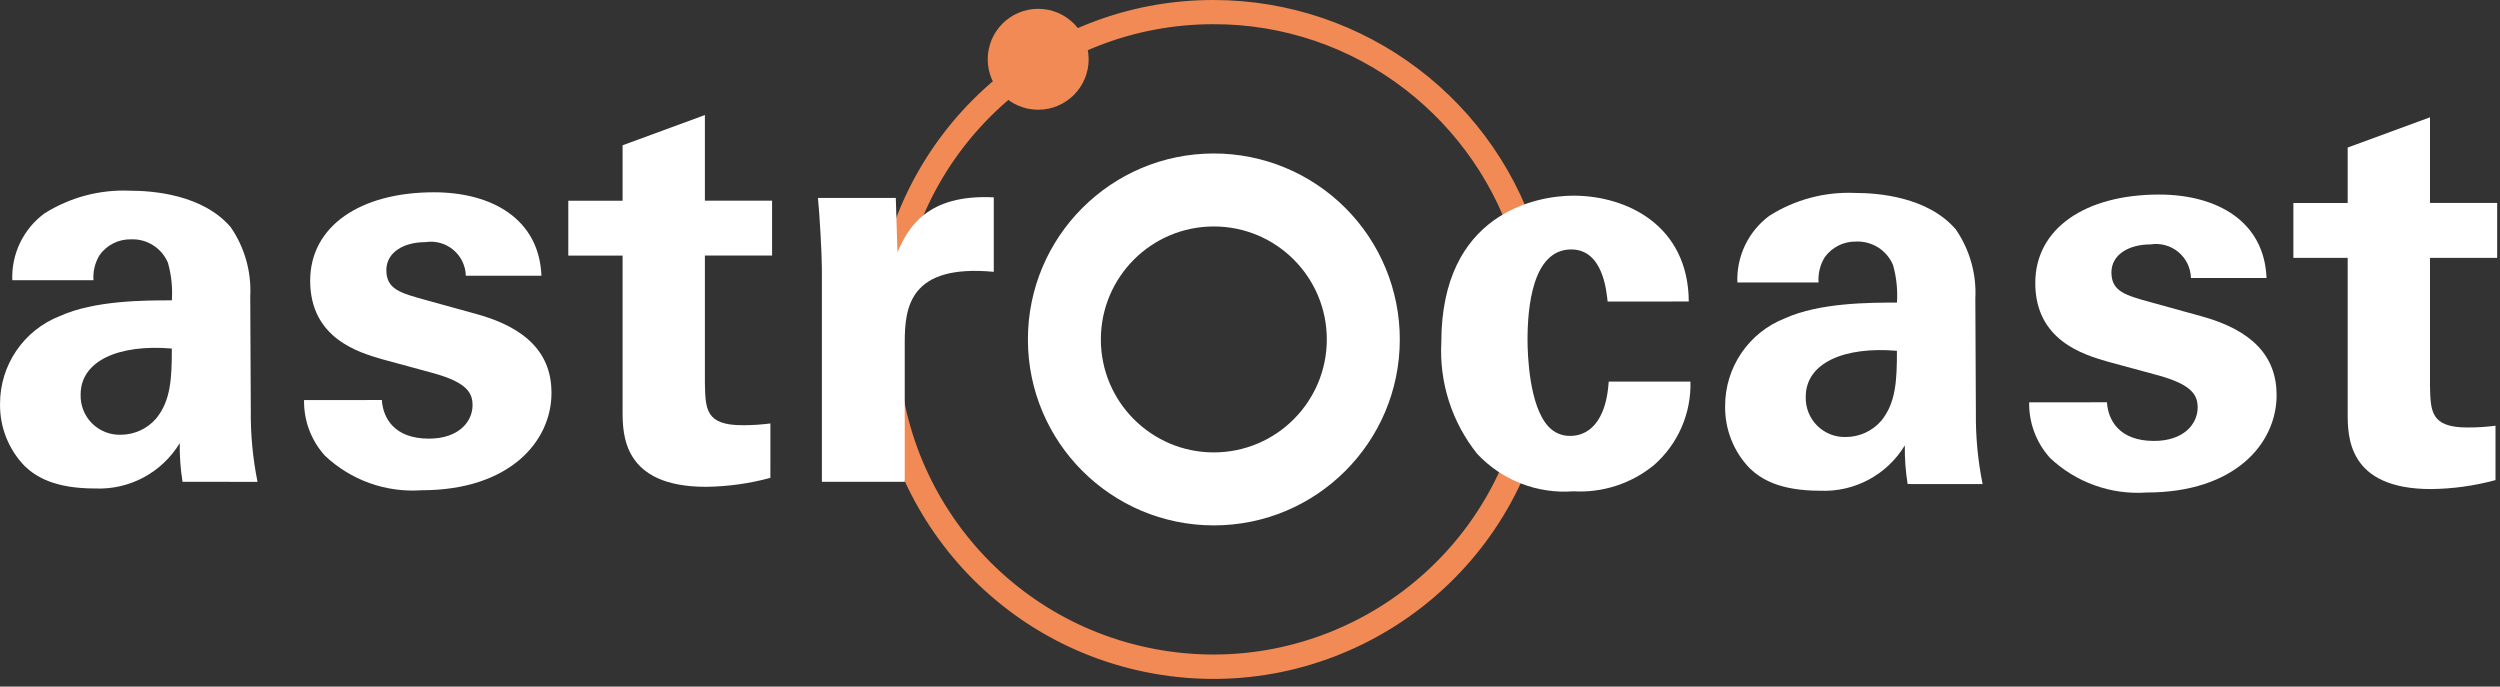 <?xml version="1.0" encoding="UTF-8"?>
<svg width="142px" height="39px" viewBox="0 0 142 39" version="1.1" xmlns="http://www.w3.org/2000/svg" xmlns:xlink="http://www.w3.org/1999/xlink">
    <rect x="0" y="0" width="142" height="39" fill="#333333" stroke="none"/>
    <!-- Generator: Sketch 51.3 (57544) - http://www.bohemiancoding.com/sketch -->
    <title>astrocast-logo-light</title>
    <desc>Created with Sketch.</desc>
    <defs>
        <linearGradient x1="50%" y1="0%" x2="50%" y2="100%" id="linearGradient-1">
            <stop stop-color="#F28A55" offset="0%"></stop>
            <stop stop-color="#EE7441" offset="100%"></stop>
        </linearGradient>
    </defs>
    <g id="Page-1" stroke="none" stroke-width="1" fill="none" fill-rule="evenodd">
        <g id="astrocast-logo-light" fill-rule="nonzero">
            <g id="Groupe_7900" transform="translate(50.129, 0.5)" fill="url(#linearGradient-1)" stroke="#F28A55">
                <path d="M18.784,0.375 C22.832,0.362 26.769,1.696 29.974,4.169 C33.057,6.543 35.314,9.827 36.427,13.556 C35.326,15.017 34.77,16.816 34.853,18.643 C34.762,20.501 35.342,22.33 36.487,23.797 C33.892,32.942 24.758,38.606 15.413,36.863 C6.068,35.121 -0.411,26.547 0.464,17.081 C1.339,7.615 9.281,0.374 18.787,0.375 L18.784,0.375 Z M18.787,2.2630433e-13 C9.055,-0.003 0.933,7.43 0.075,17.124 C-0.783,26.819 5.907,35.562 15.489,37.269 C25.07,38.976 34.368,33.08 36.91,23.686 C35.722,22.284 35.121,20.477 35.232,18.643 C35.128,16.837 35.705,15.059 36.851,13.659 C34.563,5.578 27.186,6.98434928e-06 18.788,2.2630433e-13 L18.787,2.2630433e-13 Z" id="Tracé_6161"></path>
            </g>
            <circle id="Ellipse_186" fill="#F28A55" cx="58.969" cy="3.367" r="2.866"></circle>
            <g id="Groupe_7901" transform="translate(0, 6.534)" fill="#FFFFFF">
                <path d="M10.368,20.831 C10.252,20.105 10.199,19.371 10.209,18.636 C9.199,20.306 7.359,21.294 5.409,21.212 C3.087,21.212 2.038,20.545 1.402,19.94 C0.487,18.995 -0.016,17.725 0.002,16.41 C-0.005,14.203 1.346,12.219 3.402,11.417 C5.374,10.526 8.202,10.526 9.762,10.526 C9.81,9.808 9.735,9.087 9.54,8.395 C9.188,7.555 8.35,7.022 7.44,7.06 C6.736,7.046 6.07,7.379 5.659,7.951 C5.396,8.38 5.274,8.88 5.309,9.382 L0.698,9.382 C0.641,7.899 1.32,6.483 2.511,5.598 C3.962,4.677 5.66,4.223 7.377,4.298 C8.712,4.298 11.511,4.52 13.101,6.365 C13.898,7.52 14.289,8.907 14.214,10.309 L14.245,16.765 C14.229,18.132 14.357,19.496 14.627,20.836 L10.368,20.831 Z M4.58,15.87 C4.559,16.484 4.793,17.078 5.227,17.513 C5.662,17.947 6.256,18.181 6.87,18.16 C7.638,18.155 8.367,17.819 8.87,17.238 C9.697,16.22 9.76,14.98 9.76,13.263 C6.742,13.007 4.58,13.961 4.58,15.87 Z" id="Tracé_6162"></path>
                <path d="M21.689,16.187 C21.753,17.205 22.389,18.381 24.361,18.381 C26.046,18.381 26.841,17.427 26.841,16.473 C26.841,15.742 26.459,15.173 24.615,14.661 L21.689,13.866 C20.389,13.484 17.618,12.689 17.618,9.413 C17.618,6.297 20.481,4.388 24.647,4.388 C27.954,4.388 30.626,5.915 30.753,9.126 L26.459,9.126 C26.444,8.556 26.184,8.02 25.746,7.655 C25.308,7.289 24.734,7.131 24.17,7.219 C22.897,7.219 21.944,7.819 21.944,8.809 C21.944,9.89 22.739,10.109 24.138,10.495 L27.032,11.295 C29.958,12.09 31.325,13.585 31.325,15.779 C31.325,18.546 28.94,21.312 23.947,21.312 C21.918,21.456 19.922,20.74 18.447,19.34 C17.671,18.476 17.251,17.352 17.27,16.191 L21.689,16.187 Z" id="Tracé_6163"></path>
                <path d="M43.758,20.608 C42.566,20.932 41.337,21.103 40.101,21.117 C35.363,21.117 35.363,18.128 35.363,16.793 L35.363,7.983 L32.279,7.983 L32.279,4.866 L35.363,4.866 L35.363,1.718 L40.038,-2.27373675e-13 L40.038,4.865 L43.854,4.865 L43.854,7.982 L40.038,7.982 L40.038,15.233 C40.07,16.696 40.07,17.618 42.169,17.618 C42.701,17.62 43.232,17.587 43.759,17.518 L43.758,20.608 Z" id="Tracé_6164"></path>
                <path d="M46.683,8.714 C46.683,7.951 46.555,5.629 46.46,4.707 L50.881,4.707 L50.976,7.792 C51.576,6.424 52.63,4.485 56.446,4.675 L56.446,8.905 C51.675,8.459 51.389,10.905 51.389,12.912 L51.389,20.831 L46.683,20.831 L46.683,8.714 Z" id="Tracé_6165"></path>
            </g>
            <g id="Groupe_7902" transform="translate(80.864, 6.663)" fill="#FFFFFF">
                <path d="M10.448,10.463 C10.385,9.89 10.194,7.505 8.381,7.505 C6.155,7.505 5.9,10.876 5.9,12.625 C5.9,13.516 6,16.378 7.077,17.554 C7.4,17.914 7.866,18.113 8.349,18.095 C8.858,18.095 10.321,17.873 10.511,15.011 L15.154,15.011 C15.203,16.819 14.446,18.555 13.087,19.749 C11.803,20.805 10.168,21.338 8.508,21.243 C6.456,21.4 4.443,20.616 3.038,19.112 C1.607,17.323 0.883,15.071 1.003,12.784 C1.003,5.469 6.377,4.451 8.508,4.451 C11.497,4.451 15.027,6.105 15.059,10.462 L10.448,10.463 Z" id="Tracé_6166"></path>
                <path d="M27.489,20.83 C27.373,20.104 27.32,19.37 27.33,18.635 C26.32,20.305 24.48,21.293 22.53,21.211 C20.208,21.211 19.159,20.544 18.523,19.939 C17.608,18.994 17.105,17.724 17.123,16.409 C17.116,14.202 18.467,12.218 20.523,11.416 C22.495,10.525 25.323,10.525 26.883,10.525 C26.931,9.807 26.856,9.086 26.661,8.394 C26.31,7.553 25.472,7.02 24.561,7.058 C23.857,7.044 23.191,7.377 22.78,7.949 C22.517,8.378 22.395,8.878 22.43,9.38 L17.819,9.38 C17.762,7.897 18.441,6.481 19.632,5.596 C21.083,4.675 22.781,4.221 24.498,4.296 C25.833,4.296 28.632,4.518 30.222,6.363 C31.019,7.518 31.41,8.905 31.335,10.306 L31.366,16.762 C31.35,18.129 31.478,19.493 31.748,20.833 L27.489,20.83 Z M21.702,15.869 C21.681,16.483 21.915,17.077 22.349,17.512 C22.784,17.946 23.378,18.18 23.992,18.159 C24.76,18.154 25.489,17.818 25.992,17.237 C26.818,16.219 26.882,14.979 26.882,13.262 C23.864,13.006 21.702,13.962 21.702,15.869 Z" id="Tracé_6167"></path>
                <path d="M38.811,16.187 C38.874,17.205 39.511,18.382 41.483,18.382 C43.168,18.382 43.963,17.428 43.963,16.474 C43.963,15.743 43.581,15.174 41.737,14.661 L38.811,13.866 C37.511,13.484 34.74,12.689 34.74,9.413 C34.74,6.297 37.603,4.388 41.769,4.388 C45.076,4.388 47.748,5.915 47.875,9.126 L43.582,9.126 C43.567,8.556 43.307,8.019 42.869,7.654 C42.43,7.289 41.856,7.13 41.292,7.219 C40.02,7.219 39.065,7.819 39.065,8.809 C39.065,9.89 39.865,10.109 41.26,10.494 L44.154,11.294 C47.079,12.089 48.447,13.584 48.447,15.778 C48.447,18.545 46.062,21.311 41.069,21.311 C39.04,21.455 37.044,20.739 35.569,19.339 C34.793,18.475 34.373,17.351 34.392,16.19 L38.811,16.187 Z" id="Tracé_6168"></path>
                <path d="M60.88,20.607 C59.688,20.931 58.459,21.102 57.223,21.116 C52.484,21.116 52.484,18.127 52.484,16.792 L52.484,7.983 L49.4,7.983 L49.4,4.866 L52.484,4.866 L52.484,1.718 L57.159,0 L57.159,4.865 L60.975,4.865 L60.975,7.982 L57.159,7.982 L57.159,15.233 C57.191,16.696 57.191,17.618 59.29,17.618 C59.822,17.62 60.353,17.587 60.88,17.518 L60.88,20.607 Z" id="Tracé_6169"></path>
            </g>
            <g id="Groupe_7905" transform="translate(58.384, 8.718)" fill="#FFFFFF">
                <g id="Groupe_7903">
                    <path d="M10.557,0 C4.725,0.003 -0,4.733 0.001,10.564 C0.002,16.396 4.73,21.123 10.562,21.124 C16.393,21.125 21.122,16.399 21.125,10.567 C21.127,7.764 20.014,5.075 18.032,3.093 C16.049,1.11 13.36,-0.002 10.557,0 Z M10.557,17.1 C6.948,17.097 4.025,14.168 4.028,10.559 C4.031,6.95 6.959,4.027 10.568,4.03 C14.177,4.033 17.101,6.961 17.098,10.57 C17.09,14.177 14.164,17.097 10.557,17.097 L10.557,17.1 Z" id="Tracé_6170"></path>
                </g>
                <g id="Groupe_7904" transform="translate(0.191, 0.191)">
                    <path d="M10.366,0 C4.64,0.003 -0.001,4.646 1.33985077e-06,10.373 C0.001,16.099 4.643,20.741 10.369,20.742 C16.096,20.743 20.739,16.102 20.742,10.376 C20.744,7.624 19.651,4.984 17.705,3.037 C15.758,1.091 13.118,-0.002 10.366,0 Z M10.366,16.788 C6.822,16.785 3.951,13.91 3.954,10.366 C3.957,6.822 6.832,3.951 10.376,3.954 C13.92,3.957 16.791,6.832 16.788,10.376 C16.782,13.919 13.909,16.787 10.366,16.788 Z" id="Tracé_6171"></path>
                </g>
            </g>
        </g>
    </g>
</svg>